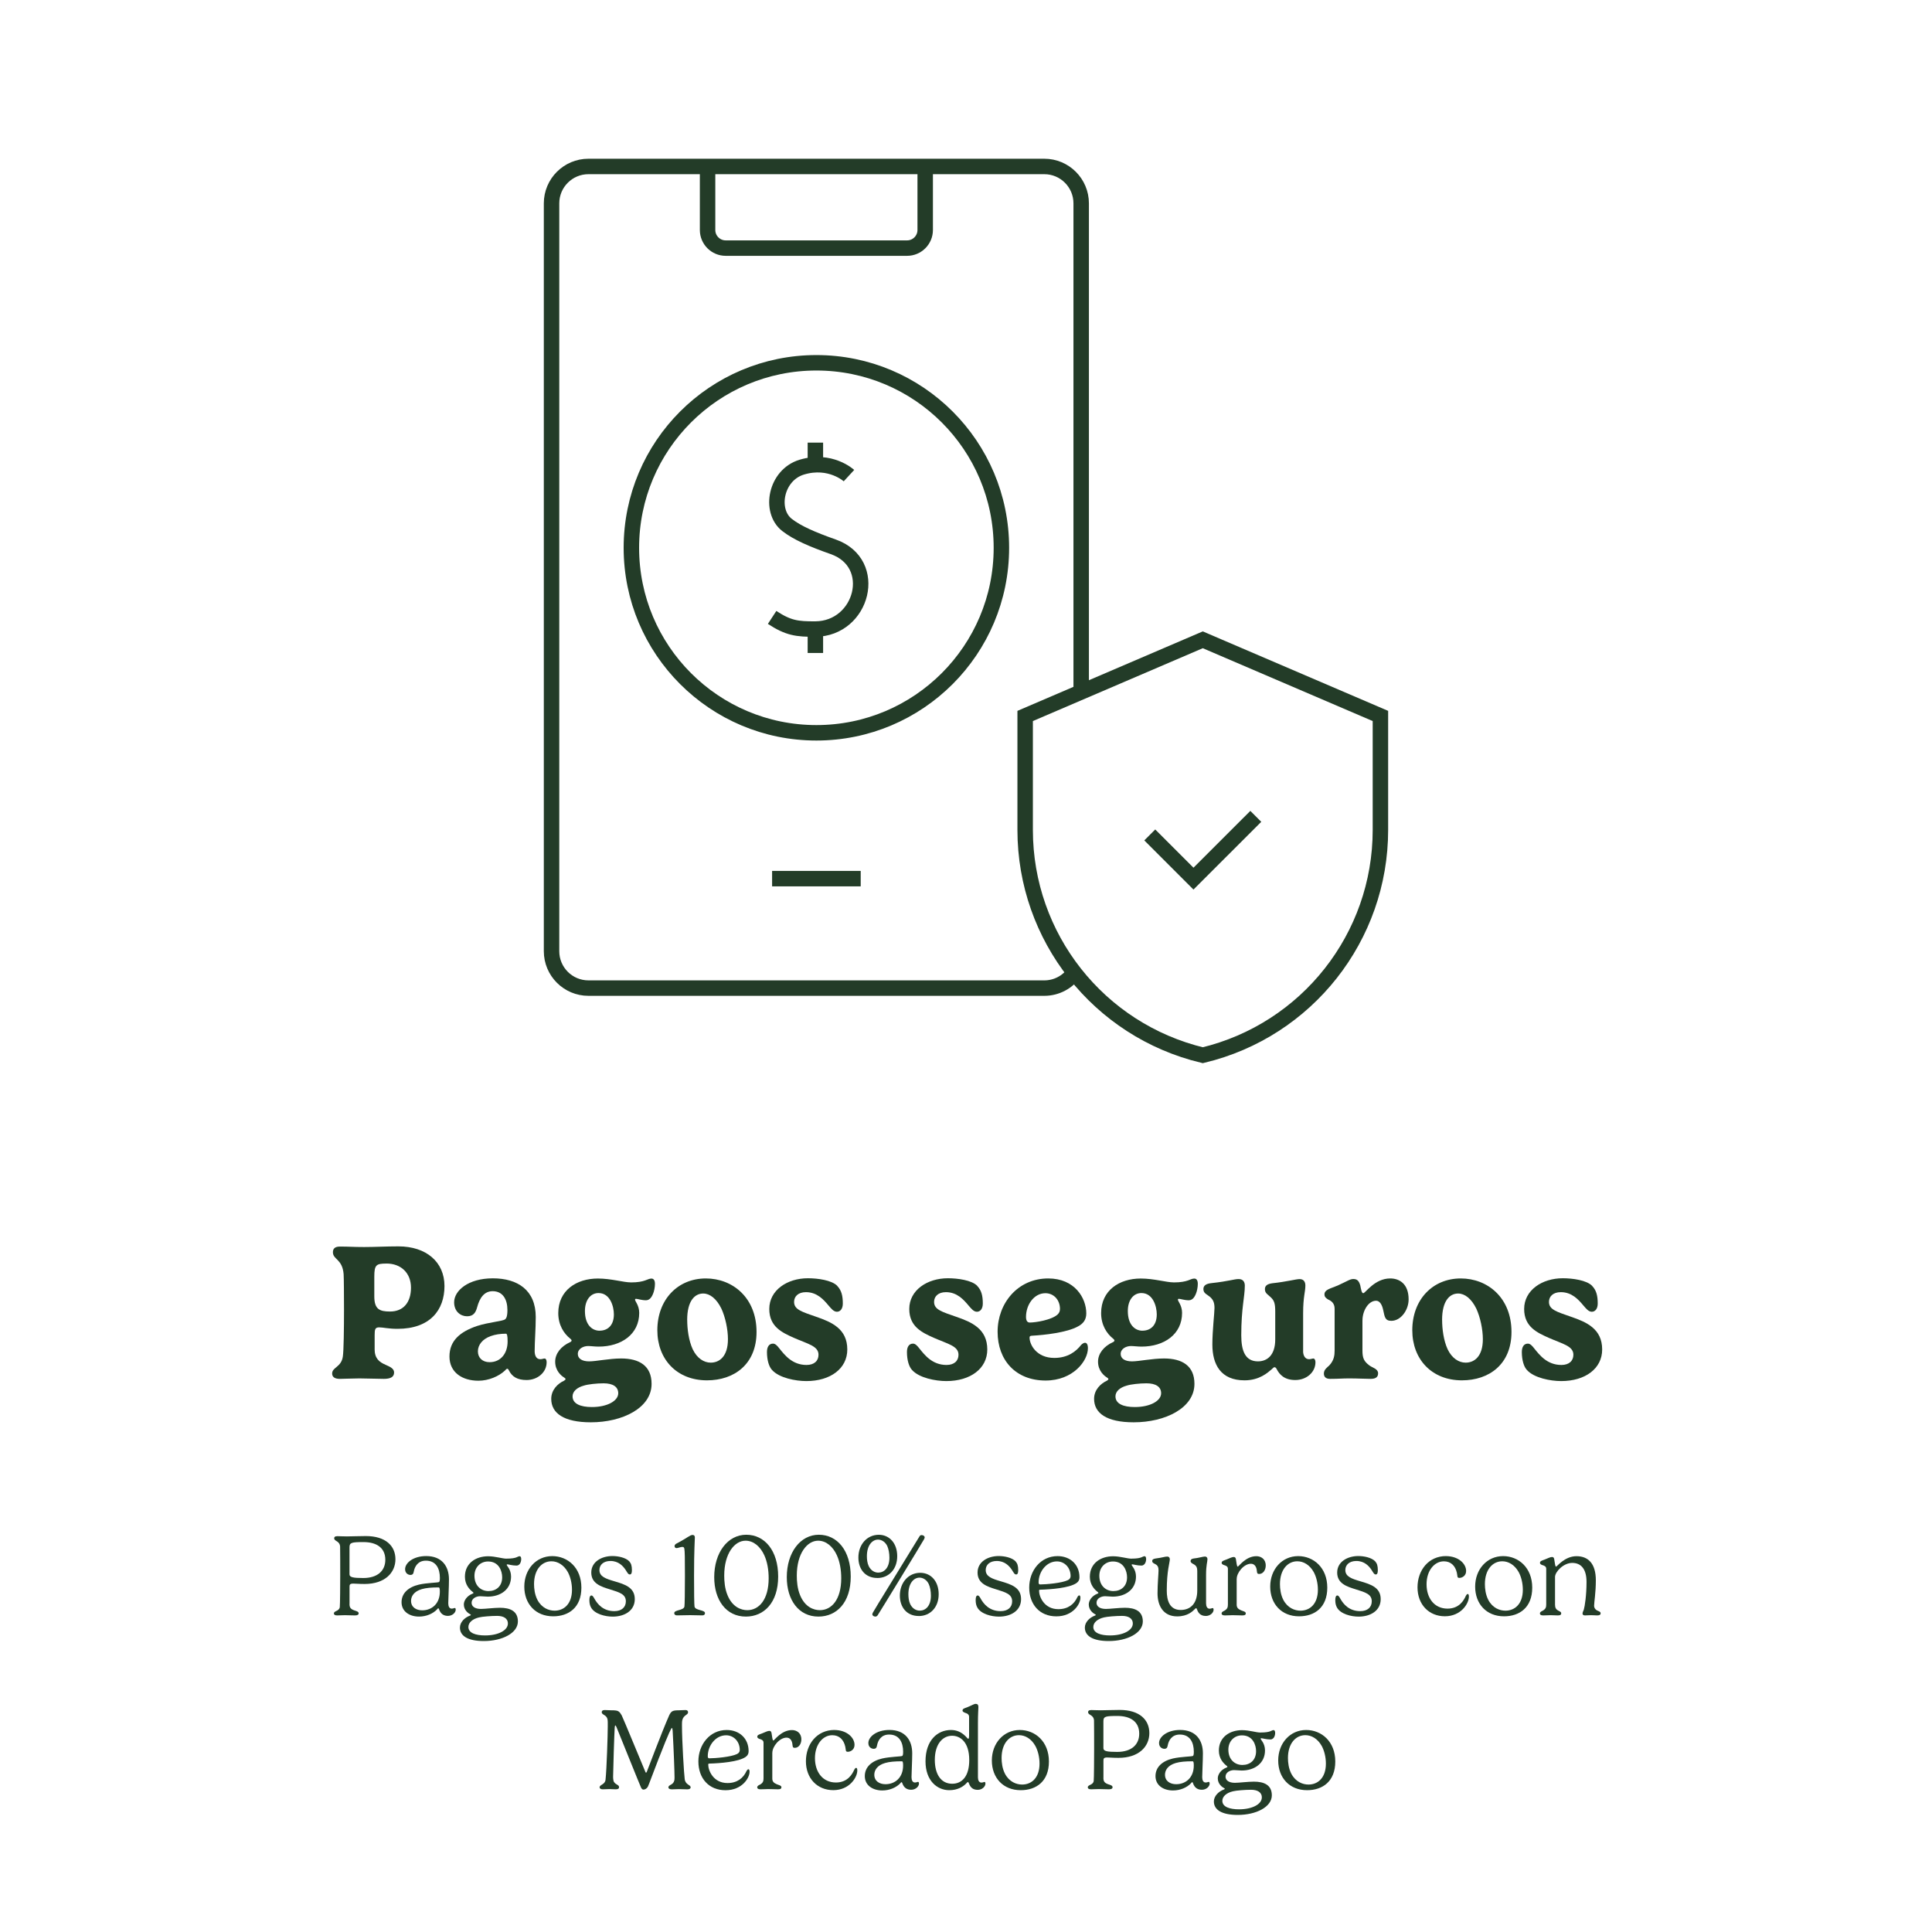 <svg viewBox="0 0 500 500" xmlns="http://www.w3.org/2000/svg" id="Capa_1"><path stroke-width="0" fill="#233c28" d="M96.95,349.13c0,2.4,1.15,3.35,2.82,4.07,1.17.52,2.22.97,2.22,2,0,1.25-1.07,1.65-2.67,1.65-1.47,0-4.7-.12-6.32-.12-1.72,0-3.87.12-5.07.12-1.38,0-1.97-.55-1.97-1.38,0-1.67,2.37-1.6,2.77-4.42.22-1.42.3-7.25.3-12.1,0-3.4-.03-8.15-.1-9.22-.33-3.95-2.77-3.72-2.77-5.65,0-.82.4-1.47,1.8-1.47,2.52,0,3.38.12,6.3.12,2.75,0,5.7-.17,8.85-.17,7.22,0,11.92,4.05,11.92,10.27s-3.75,11.07-12.15,11.07c-2.4,0-3.7-.38-4.75-.38s-1.17.5-1.17,2v3.6ZM100.02,327.01c-2.65,0-3.15.32-3.15,3.37v5.12c0,3.32,1.35,3.92,4.07,3.92,3.45,0,5.42-2.35,5.42-6.17s-2.6-6.25-6.35-6.25Z"></path><path stroke-width="0" fill="#233c28" d="M130.72,341.43c.3-.22.6-.75.6-2.4,0-2.75-1.2-4.87-3.82-4.87-2.2,0-3.37,1.75-4.02,4.17-.37,1.35-.95,2.32-2.6,2.32s-3.35-1.2-3.35-3.62c0-3,3.62-6.2,10.02-6.2s11.1,3.05,11.1,10c0,3.2-.28,6.3-.28,8.85,0,.97.33,2.08,1.45,2.08.52,0,.77-.18,1.15-.18.28,0,.5.38.5.95,0,2.62-2.32,4.62-5.2,4.62-2.35,0-3.75-.85-4.55-2.47-.1-.22-.25-.45-.45-.45s-.4.28-.6.48c-1.57,1.47-4.2,2.62-6.85,2.62-4.22,0-7.5-2.17-7.5-6.27s2.77-6.42,7.15-7.9c3.12-1,6.55-1.2,7.25-1.72ZM130.92,345.16c-1.45,0-2.75.2-3.92.62-2.12.75-3.32,2.27-3.32,3.95s1.2,2.8,3.02,2.8c2.92,0,4.67-2.3,4.67-5.37,0-1.62-.17-2-.45-2Z"></path><path stroke-width="0" fill="#233c28" d="M163.25,331.89c3.75,0,4.27-1,5.35-1,.58,0,.9.5.9,1.37s-.2,1.88-.5,2.6c-.25.58-.75,1.65-1.82,1.65-1.15,0-2.17-.38-2.58-.38-.2,0-.25.1-.25.25,0,.38,1.08,1.47,1.08,3.4,0,5.52-4.62,8.72-10.5,8.72-.98,0-2.03-.15-2.72-.15-1.27,0-2.67.72-2.67,2.05,0,1.2,1.1,1.92,2.92,1.92s5.2-.75,8.3-.75c4.67,0,7.87,1.88,7.87,6.57,0,6.25-7.55,9.95-15.72,9.95-7.02,0-10.25-2.38-10.25-6.07,0-2.35,1.7-3.95,3.32-4.7.28-.17.38-.3.38-.42,0-.1-.08-.22-.33-.38-.77-.45-2.35-1.77-2.35-4.12,0-2.1,1.5-4,3.9-5.07.2-.1.35-.27.35-.4s-.1-.28-.3-.45c-1.75-1.37-3.15-3.62-3.15-6.65,0-5.87,4.7-8.95,10.25-8.95,3.45,0,6.62,1,8.52,1ZM156.2,358c-1.75,0-4.07.25-5.12.6-1.75.48-2.9,1.5-2.9,2.77,0,1.97,2.12,2.77,5,2.77,4,0,6.82-1.6,6.82-3.57,0-1.67-1.38-2.57-3.8-2.57ZM155.17,344.38c2.05,0,3.7-1.32,3.7-4.22,0-2.05-.97-5.52-3.97-5.52-2.1,0-3.52,1.85-3.52,4.65,0,3.6,1.88,5.1,3.8,5.1Z"></path><path stroke-width="0" fill="#233c28" d="M182.67,330.86c6.92,0,13.12,4.97,13.12,13.85,0,8.37-5.8,12.52-12.82,12.52-7.82,0-12.85-5.45-12.85-12.97,0-7.92,5.27-13.4,12.55-13.4ZM177.85,341.61c0,2.32.38,5.3,1.42,7.57,1.12,2.35,2.9,3.47,4.67,3.47,2.3,0,4.45-1.67,4.45-6.07,0-2.55-.67-5.7-1.7-7.92-1.27-2.6-3-3.9-4.7-3.9-2.17,0-4.15,1.87-4.15,6.85Z"></path><path stroke-width="0" fill="#233c28" d="M216.67,332.79c1.12,1.15,1.45,2.6,1.45,4.57,0,1.37-.67,2.12-1.52,2.12s-1.47-.8-2.22-1.67c-1.22-1.45-2.92-3.4-5.8-3.4-2.02,0-3.07,1.12-3.07,2.52,0,2,2,2.55,5.72,3.85,4.02,1.38,8.05,3.12,8.05,8.47,0,4.92-4.35,8.17-10.6,8.17-2.8,0-7.05-.82-8.87-2.87-.77-.8-1.32-2.5-1.32-4.65,0-1.35.55-2.17,1.57-2.17.58,0,1.08.52,1.62,1.22,1.35,1.67,3.32,4.3,7.05,4.3,2,0,3.1-1.07,3.1-2.65,0-2.27-2.82-2.8-6.37-4.37-3.02-1.35-6.37-2.85-6.37-7.47,0-4.87,4.65-7.95,10-7.95,2.55,0,6.17.5,7.6,1.97Z"></path><path stroke-width="0" fill="#233c28" d="M252.9,332.79c1.12,1.15,1.45,2.6,1.45,4.57,0,1.37-.67,2.12-1.52,2.12s-1.47-.8-2.22-1.67c-1.22-1.45-2.92-3.4-5.8-3.4-2.02,0-3.07,1.12-3.07,2.52,0,2,2,2.55,5.72,3.85,4.02,1.38,8.05,3.12,8.05,8.47,0,4.92-4.35,8.17-10.6,8.17-2.8,0-7.05-.82-8.87-2.87-.77-.8-1.32-2.5-1.32-4.65,0-1.35.55-2.17,1.57-2.17.58,0,1.08.52,1.62,1.22,1.35,1.67,3.32,4.3,7.05,4.3,2,0,3.1-1.07,3.1-2.65,0-2.27-2.82-2.8-6.37-4.37-3.02-1.35-6.37-2.85-6.37-7.47,0-4.87,4.65-7.95,10-7.95,2.55,0,6.17.5,7.6,1.97Z"></path><path stroke-width="0" fill="#233c28" d="M267.1,345.68c-.47.03-.65.12-.65.48,0,1.85,1.8,5.27,6.4,5.27,3.55,0,5.67-1.72,6.95-3.37.33-.33.7-.55,1-.55.45,0,.75.45.75,1.42,0,3.27-3.85,8.35-10.95,8.35-7.7,0-12.42-5.22-12.42-12.62s5.22-13.8,13.1-13.8c6.85,0,9.85,5.05,9.85,9.05,0,1.7-.85,2.67-2.12,3.35-2.87,1.62-8.82,2.25-11.9,2.42ZM270.55,334.68c-2.97,0-5.02,3.02-5.02,6.12,0,.92.3,1.47.97,1.47,1.57,0,5.62-.67,7.17-2.05.43-.4.65-.85.65-1.47,0-2.32-1.6-4.07-3.77-4.07Z"></path><path stroke-width="0" fill="#233c28" d="M303.74,331.89c3.75,0,4.27-1,5.35-1,.58,0,.9.5.9,1.37s-.2,1.88-.5,2.6c-.25.58-.75,1.65-1.82,1.65-1.15,0-2.17-.38-2.58-.38-.2,0-.25.1-.25.25,0,.38,1.08,1.47,1.08,3.4,0,5.52-4.62,8.72-10.5,8.72-.98,0-2.03-.15-2.72-.15-1.27,0-2.67.72-2.67,2.05,0,1.2,1.1,1.92,2.92,1.92s5.2-.75,8.3-.75c4.67,0,7.87,1.88,7.87,6.57,0,6.25-7.55,9.95-15.72,9.95-7.02,0-10.25-2.38-10.25-6.07,0-2.35,1.7-3.95,3.32-4.7.28-.17.38-.3.38-.42,0-.1-.08-.22-.33-.38-.77-.45-2.35-1.77-2.35-4.12,0-2.1,1.5-4,3.9-5.07.2-.1.35-.27.35-.4s-.1-.28-.3-.45c-1.75-1.37-3.15-3.62-3.15-6.65,0-5.87,4.7-8.95,10.25-8.95,3.45,0,6.62,1,8.52,1ZM296.7,358c-1.75,0-4.07.25-5.12.6-1.75.48-2.9,1.5-2.9,2.77,0,1.97,2.12,2.77,5,2.77,4,0,6.82-1.6,6.82-3.57,0-1.67-1.38-2.57-3.8-2.57ZM295.67,344.38c2.05,0,3.7-1.32,3.7-4.22,0-2.05-.97-5.52-3.97-5.52-2.1,0-3.52,1.85-3.52,4.65,0,3.6,1.88,5.1,3.8,5.1Z"></path><path stroke-width="0" fill="#233c28" d="M337.24,349.68c0,.97.42,2.08,1.53,2.08.52,0,.8-.18,1.15-.18.27,0,.52.38.52.95,0,2.62-2.32,4.62-5.22,4.62s-4.12-1.5-4.8-2.8c-.1-.2-.27-.52-.6-.52-.15,0-.42.25-.72.55-1,.85-3.15,2.85-7.02,2.85-6.12,0-8.32-4.07-8.32-9.27,0-3.6.55-8.15.55-9.45,0-1.4-.35-2.1-1.05-2.77-.8-.75-1.82-.95-1.82-2.12,0-.92.67-1.4,2.1-1.55,4.45-.48,5.85-1.05,7.02-1.05,1.27,0,1.6.9,1.6,1.7,0,2.92-.92,5.77-.92,12.85,0,4.02,1.02,6.75,4.32,6.75,2.38,0,4.47-1.58,4.47-5.67v-7.2c0-2-.23-2.87-1.17-3.72-.67-.7-1.5-.97-1.5-2.1,0-.9.62-1.35,1.95-1.53,3.62-.38,6.1-1.07,7.02-1.07,1.15,0,1.5.82,1.5,1.67,0,1.65-.58,2.87-.58,7.15v9.85Z"></path><path stroke-width="0" fill="#233c28" d="M352.6,341.68v7.85c0,1.97.4,2.8,1.8,3.85.83.62,2.25.88,2.25,2.02,0,.85-.45,1.45-1.92,1.45s-3.15-.12-5.62-.12c-1.7,0-2.75.12-4.87.12-1.23,0-1.62-.62-1.62-1.38,0-1.07.92-1.62,1.4-2.1,1.22-1.3,1.38-2.6,1.38-3.87v-10.8c0-1.45-.9-2.05-1.65-2.38-.53-.32-.98-.65-.98-1.32,0-1.28,1.55-1.5,3.45-2.32,2.47-1.12,3.15-1.67,4.02-1.67.92,0,1.45.4,1.8,1.67.2.97.35,2,.77,2,.55,0,2.95-3.82,6.97-3.82,2.45,0,4.77,1.45,4.77,5.42,0,2.75-2,5.55-4.47,5.55-1.65,0-1.72-1.02-2.1-2.75-.33-1.58-.97-2.45-1.85-2.45-2,0-3.52,2.62-3.52,5.05Z"></path><path stroke-width="0" fill="#233c28" d="M378.05,330.86c6.92,0,13.12,4.97,13.12,13.85,0,8.37-5.8,12.52-12.82,12.52-7.82,0-12.85-5.45-12.85-12.97,0-7.92,5.27-13.4,12.55-13.4ZM373.22,341.61c0,2.32.38,5.3,1.42,7.57,1.12,2.35,2.9,3.47,4.67,3.47,2.3,0,4.45-1.67,4.45-6.07,0-2.55-.67-5.7-1.7-7.92-1.27-2.6-3-3.9-4.7-3.9-2.17,0-4.15,1.87-4.15,6.85Z"></path><path stroke-width="0" fill="#233c28" d="M412.04,332.79c1.12,1.15,1.45,2.6,1.45,4.57,0,1.37-.68,2.12-1.53,2.12s-1.47-.8-2.22-1.67c-1.22-1.45-2.92-3.4-5.8-3.4-2.02,0-3.07,1.12-3.07,2.52,0,2,2,2.55,5.72,3.85,4.02,1.38,8.05,3.12,8.05,8.47,0,4.92-4.35,8.17-10.6,8.17-2.8,0-7.05-.82-8.87-2.87-.77-.8-1.32-2.5-1.32-4.65,0-1.35.55-2.17,1.57-2.17.58,0,1.08.52,1.62,1.22,1.35,1.67,3.32,4.3,7.05,4.3,2,0,3.1-1.07,3.1-2.65,0-2.27-2.82-2.8-6.37-4.37-3.02-1.35-6.37-2.85-6.37-7.47,0-4.87,4.65-7.95,10-7.95,2.55,0,6.17.5,7.6,1.97Z"></path><path stroke-width="0" fill="#233c28" d="M90.45,415.07c0,.84.18,1.34,1.29,1.71.54.18,1.08.31,1.08.75,0,.33-.27.54-.95.54-.43,0-1.98-.06-2.59-.06-.78,0-1.59.06-2,.06-.66,0-.87-.22-.87-.51,0-.72,1.38-.54,1.53-1.65.08-.54.11-6.28.11-8.2,0-1.36,0-7.05-.03-7.48-.12-1.5-1.53-1.31-1.53-2.13,0-.26.14-.54.83-.54.51,0,1.35.06,2.46.06,1.56,0,2.73-.09,4.89-.09,5.12,0,7.67,2.54,7.67,6s-2.7,6.4-7.98,6.4c-1.54,0-2.25-.1-2.92-.1-.92,0-.98.3-.98.85v4.39ZM94.08,399.09c-3.13,0-3.63.13-3.63,1.36v6.99c0,.77,1,.95,3.57.95,3.66,0,5.7-1.85,5.7-4.72,0-3.12-2.29-4.58-5.64-4.58Z"></path><path stroke-width="0" fill="#233c28" d="M113.62,409.43c.1-.08.22-.23.22-1.07,0-2.43-.99-4.46-3.62-4.46-2.07,0-2.88,1.51-3.13,2.79-.1.62-.31.9-.88.9-.53,0-1.37-.39-1.37-1.49,0-1.6,2.07-3.39,5.46-3.39,4.09,0,5.89,2.67,5.89,6.04,0,2.01-.18,5.07-.18,6.18,0,.75.25,1.38.88,1.38.46,0,.58-.16.83-.16.04,0,.22.06.22.42,0,.79-.88,1.62-2.01,1.62-1.05,0-1.89-.46-2.31-1.72-.03-.15-.12-.24-.21-.24-.11,0-.23.2-.34.32-1.02,1.05-2.71,1.82-4.62,1.82-2.55,0-4.53-1.37-4.53-3.71s1.77-3.92,4.49-4.56c2.08-.48,4.9-.49,5.21-.67ZM113.53,410.82c-1.86,0-3.24.12-4.35.44-2.1.6-2.8,1.9-2.8,3.04,0,1.64,1.32,2.45,2.89,2.45,2.52,0,4.56-1.74,4.56-4.82,0-.76-.06-1.11-.3-1.11Z"></path><path stroke-width="0" fill="#233c28" d="M131.14,403.37c2.7,0,2.76-.62,3.34-.62.29,0,.41.32.41.75,0,.39-.13.92-.34,1.2-.18.23-.45.47-.86.47-1.17,0-2.07-.32-2.4-.32-.12,0-.15.06-.15.15,0,.24,1.12,1.14,1.12,3.02,0,3.27-2.64,5.19-6.04,5.19-.58,0-1.37-.11-1.95-.11-1.03,0-2.22.57-2.22,1.7,0,.96.88,1.59,2.42,1.59,1.11,0,3.3-.3,4.93-.3,2.59,0,4.63.84,4.63,3.54,0,3-4.03,5.07-8.82,5.07-4.16,0-6.18-1.34-6.18-3.48,0-1.39,1.21-2.6,2.62-3.11.15-.06.21-.12.21-.18s-.08-.13-.18-.16c-.45-.23-1.64-1.04-1.64-2.54,0-.96.75-2.21,2.25-2.79.12-.06.25-.12.25-.19,0-.06-.06-.15-.18-.24-.85-.65-2.04-1.89-2.04-3.96,0-3.49,2.82-5.29,6-5.29,1.89,0,3.62.62,4.8.62ZM128.65,418.19c-1.56,0-3.87.19-4.65.39-1.67.38-2.78,1.32-2.78,2.48,0,1.59,1.95,2.19,4.33,2.19,3.39,0,5.89-1.31,5.89-3.08,0-1.39-1.21-1.98-2.8-1.98ZM126.42,411.77c1.95,0,3.54-1.2,3.54-3.57,0-1.61-.83-4.09-3.65-4.09-1.98,0-3.52,1.49-3.52,3.69,0,2.59,1.69,3.97,3.63,3.97Z"></path><path stroke-width="0" fill="#233c28" d="M142.92,402.72c4,0,7.54,3,7.54,8.16s-3.3,7.42-7.3,7.42c-4.56,0-7.47-3.22-7.47-7.69s3.06-7.89,7.23-7.89ZM138.21,409.97c0,1.16.18,2.73.88,4.08,1.11,2.1,2.94,2.79,4.44,2.79,2.37,0,4.5-1.68,4.5-5.42,0-1.68-.42-3.38-1.09-4.59-1.05-1.86-2.64-2.77-4.23-2.77-2.49,0-4.5,2.14-4.5,5.91Z"></path><path stroke-width="0" fill="#233c28" d="M162.87,404.1c.46.5.67,1.14.67,2.26,0,.77-.17,1.11-.54,1.11-.45,0-.69-.57-1.09-1.18-.65-.98-1.82-2.31-3.93-2.31-1.79,0-2.85,1-2.85,2.34,0,1.7,1.63,2.25,3.87,2.91,2.77.81,5.28,1.62,5.28,4.62s-2.65,4.53-5.71,4.53c-1.95,0-4.62-.66-5.58-2.31-.33-.54-.46-1.23-.46-1.98,0-.86.21-1.18.54-1.18.3,0,.52.38.81.9.74,1.3,2.21,3.15,5.1,3.15,1.88,0,2.99-.99,2.99-2.54,0-1.84-1.63-2.32-4.11-3.09-2.31-.71-4.84-1.51-4.84-4.35s2.73-4.28,5.46-4.28c1.41,0,3.42.36,4.41,1.4Z"></path><path stroke-width="0" fill="#233c28" d="M179.83,397.82c0,.87-.21,3.09-.21,9.99,0,4.11.04,7.53.12,7.96.2,1.08,2.71.81,2.71,1.71,0,.31-.21.58-.66.58-.61,0-2.64-.06-3.19-.06-.66,0-2.83.06-3.42.06-.45,0-.69-.27-.69-.58,0-.9,2.45-.65,2.64-1.71.07-.33.13-3.73.13-7.96,0-4.68-.03-6.34-.15-6.99-.06-.28-.13-.48-.52-.48-.46,0-1.14.31-1.49.31s-.52-.24-.52-.53c0-.33.27-.55.63-.72,2.7-1.41,3.36-2.16,4.03-2.16.39,0,.58.25.58.57Z"></path><path stroke-width="0" fill="#233c28" d="M193.03,418.37c-5.12,0-8.19-4.3-8.19-10.2,0-6.39,3.51-10.98,8.29-10.98s8.26,4.11,8.26,10.83-3.64,10.35-8.37,10.35ZM197.83,402.56c-1.05-2.34-2.83-3.83-4.88-3.83-2.82,0-5.52,3.27-5.52,9.03,0,1.44.13,3.33.85,5.07,1.26,3.07,3.5,3.88,5.12,3.88,3,0,5.53-2.7,5.53-8.25,0-2.26-.39-4.33-1.11-5.91Z"></path><path stroke-width="0" fill="#233c28" d="M211.81,418.37c-5.12,0-8.19-4.3-8.19-10.2,0-6.39,3.51-10.98,8.29-10.98s8.26,4.11,8.26,10.83-3.64,10.35-8.37,10.35ZM216.61,402.56c-1.05-2.34-2.83-3.83-4.88-3.83-2.82,0-5.52,3.27-5.52,9.03,0,1.44.13,3.33.85,5.07,1.26,3.07,3.5,3.88,5.12,3.88,3,0,5.53-2.7,5.53-8.25,0-2.26-.39-4.33-1.11-5.91Z"></path><path stroke-width="0" fill="#233c28" d="M227.04,408.38c-3.12,0-4.89-2.29-4.89-5.29,0-3.34,2.21-5.89,5.28-5.89,2.75,0,4.77,2.18,4.77,5.54s-2.16,5.65-5.16,5.65ZM229.63,400.13c-.51-1.09-1.47-1.68-2.4-1.68-1.48,0-2.88,1.47-2.88,4.28,0,.78.09,1.77.48,2.59.58,1.17,1.54,1.67,2.47,1.67,1.51,0,2.88-1.23,2.88-3.87,0-1.14-.21-2.22-.55-2.99ZM227.18,417.98c-.17.21-.31.39-.63.39-.34,0-.79-.21-.79-.57,0-.15.06-.3.13-.44.44-.87,7.75-12.63,12.06-19.72.12-.21.25-.36.58-.36.42,0,.78.29.78.59,0,.12-.09.36-.18.51-.56,1.02-11.71,19.27-11.96,19.6ZM237.77,418.22c-3.12,0-4.89-2.29-4.89-5.29,0-3.34,2.21-5.89,5.28-5.89,2.75,0,4.77,2.17,4.77,5.54s-2.16,5.65-5.16,5.65ZM240.37,409.97c-.51-1.09-1.47-1.68-2.4-1.68-1.49,0-2.88,1.47-2.88,4.28,0,.78.09,1.77.48,2.59.58,1.17,1.54,1.67,2.47,1.67,1.52,0,2.88-1.23,2.88-3.87,0-1.14-.21-2.22-.55-2.99Z"></path><path stroke-width="0" fill="#233c28" d="M262.84,404.1c.46.5.67,1.14.67,2.26,0,.77-.17,1.11-.54,1.11-.45,0-.69-.57-1.09-1.18-.65-.98-1.82-2.31-3.93-2.31-1.79,0-2.85,1-2.85,2.34,0,1.7,1.63,2.25,3.87,2.91,2.77.81,5.28,1.62,5.28,4.62s-2.65,4.53-5.71,4.53c-1.95,0-4.62-.66-5.58-2.31-.33-.54-.46-1.23-.46-1.98,0-.86.21-1.18.54-1.18.3,0,.52.38.81.9.74,1.3,2.21,3.15,5.1,3.15,1.88,0,2.99-.99,2.99-2.54,0-1.84-1.63-2.32-4.11-3.09-2.31-.71-4.84-1.51-4.84-4.35s2.73-4.28,5.46-4.28c1.41,0,3.42.36,4.41,1.4Z"></path><path stroke-width="0" fill="#233c28" d="M269.27,411.41c-.27,0-.36.06-.36.27,0,1.53,1.32,4.77,4.98,4.77,2.55,0,4.11-1.32,4.92-3.09.14-.26.32-.48.5-.48.17,0,.3.2.3.64,0,1.59-1.91,4.79-6.23,4.79s-7.02-3.09-7.02-7.46,2.96-8.13,7.33-8.13c3.3,0,5.67,2.21,5.67,5.45,0,.78-.32,1.23-.84,1.57-1.86,1.23-6.5,1.59-9.25,1.67ZM273.53,404.09c-2.7,0-4.74,2.64-4.74,5.44,0,.32.11.52.38.52,1.46,0,5.67-.34,7.21-1.12.46-.24.69-.57.69-1.05,0-2.18-1.56-3.79-3.54-3.79Z"></path><path stroke-width="0" fill="#233c28" d="M292.87,403.37c2.7,0,2.76-.62,3.34-.62.29,0,.41.32.41.75,0,.39-.13.92-.35,1.2-.18.23-.45.47-.85.47-1.17,0-2.07-.32-2.4-.32-.12,0-.15.06-.15.15,0,.24,1.12,1.14,1.12,3.02,0,3.27-2.64,5.19-6.04,5.19-.58,0-1.37-.11-1.95-.11-1.03,0-2.22.57-2.22,1.7,0,.96.88,1.59,2.42,1.59,1.11,0,3.3-.3,4.93-.3,2.59,0,4.63.84,4.63,3.54,0,3-4.03,5.07-8.82,5.07-4.16,0-6.18-1.34-6.18-3.48,0-1.39,1.21-2.6,2.62-3.11.15-.06.21-.12.21-.18s-.08-.13-.18-.16c-.45-.23-1.64-1.04-1.64-2.54,0-.96.75-2.21,2.25-2.79.12-.06.25-.12.25-.19,0-.06-.06-.15-.18-.24-.85-.65-2.04-1.89-2.04-3.96,0-3.49,2.82-5.29,6-5.29,1.89,0,3.62.62,4.8.62ZM290.38,418.19c-1.56,0-3.87.19-4.65.39-1.67.38-2.78,1.32-2.78,2.48,0,1.59,1.95,2.19,4.33,2.19,3.39,0,5.89-1.31,5.89-3.08,0-1.39-1.21-1.98-2.8-1.98ZM288.14,411.77c1.95,0,3.54-1.2,3.54-3.57,0-1.61-.83-4.09-3.65-4.09-1.98,0-3.52,1.49-3.52,3.69,0,2.59,1.69,3.97,3.63,3.97Z"></path><path stroke-width="0" fill="#233c28" d="M312.13,414.95c0,.75.27,1.38.9,1.38.45,0,.58-.16.83-.16.04,0,.22.06.22.42,0,.79-.88,1.62-2.01,1.62-1.62,0-2.07-1.09-2.31-1.75-.03-.11-.11-.26-.23-.26-.09,0-.27.2-.41.33-.45.44-1.74,1.79-4.47,1.79-3.61,0-5.08-2.78-5.08-5.96,0-2.43.26-5.16.26-5.94,0-.84-.2-1.11-.48-1.39-.36-.33-1.16-.45-1.16-1.02,0-.42.32-.59.93-.68,1.75-.22,2.34-.49,2.94-.49.5,0,.69.34.69.7,0,.84-.79,2.92-.79,8.13,0,2.5.72,4.99,3.6,4.99,2.58,0,4.29-1.72,4.29-5.04v-5.05c0-.83-.2-1.37-.95-1.76-.34-.19-.78-.39-.78-.81,0-.39.3-.59.78-.66,1.32-.13,2.42-.51,2.94-.51.36,0,.65.24.65.67,0,.74-.36,1.44-.36,4.07v7.38Z"></path><path stroke-width="0" fill="#233c28" d="M320.05,408.6v6.68c0,.79.39,1.15,1.16,1.48.43.2,1.2.3,1.2.77,0,.31-.17.54-.87.54s-1.67-.06-2.59-.06c-.77,0-.75.06-1.96.06-.67,0-.84-.24-.84-.51,0-.43.48-.57.76-.73.74-.44.87-.87.87-1.62v-9.19c0-.59-.39-.81-1.04-.99-.32-.11-.58-.29-.58-.55,0-.51.54-.6,1.2-.86.88-.35,1.47-.67,1.92-.67.29,0,.5.13.57.57.18.9.21,1.92.48,1.92.25,0,2.04-2.7,4.81-2.7,1.19,0,2.43.72,2.43,2.41,0,1.19-.69,2.19-1.69,2.19-.67,0-.53-.42-.66-1.17-.17-.88-.66-1.47-1.49-1.47-1.8,0-3.67,2.28-3.67,3.91Z"></path><path stroke-width="0" fill="#233c28" d="M335.96,402.72c4,0,7.54,3,7.54,8.16s-3.3,7.42-7.3,7.42c-4.56,0-7.47-3.22-7.47-7.69s3.06-7.89,7.23-7.89ZM331.25,409.97c0,1.16.18,2.73.88,4.08,1.11,2.1,2.94,2.79,4.44,2.79,2.37,0,4.5-1.68,4.5-5.42,0-1.68-.42-3.38-1.09-4.59-1.05-1.86-2.64-2.77-4.23-2.77-2.49,0-4.5,2.14-4.5,5.91Z"></path><path stroke-width="0" fill="#233c28" d="M355.91,404.1c.46.5.67,1.14.67,2.26,0,.77-.17,1.11-.54,1.11-.45,0-.69-.57-1.09-1.18-.65-.98-1.82-2.31-3.93-2.31-1.79,0-2.85,1-2.85,2.34,0,1.7,1.63,2.25,3.87,2.91,2.77.81,5.28,1.62,5.28,4.62s-2.65,4.53-5.71,4.53c-1.95,0-4.62-.66-5.58-2.31-.33-.54-.46-1.23-.46-1.98,0-.86.21-1.18.54-1.18.3,0,.52.38.81.9.74,1.3,2.21,3.15,5.1,3.15,1.88,0,2.99-.99,2.99-2.54,0-1.84-1.63-2.32-4.11-3.09-2.31-.71-4.84-1.51-4.84-4.35s2.73-4.28,5.46-4.28c1.41,0,3.42.36,4.41,1.4Z"></path><path stroke-width="0" fill="#233c28" d="M374.21,402.72c3.15,0,5.22,1.9,5.22,3.85,0,1.29-1.08,1.79-1.74,1.79s-.45-.45-.66-1.35c-.41-1.8-1.56-2.94-3.36-2.94-2.42,0-4.48,2.36-4.48,5.94s2.01,6.3,5.42,6.3c3.07,0,4.24-2.18,4.74-3.29.11-.21.29-.5.5-.5s.3.28.3.67c0,1.84-2.07,5.1-6.21,5.1s-7.09-3.04-7.09-7.48,2.87-8.1,7.38-8.1Z"></path><path stroke-width="0" fill="#233c28" d="M389,402.72c4,0,7.54,3,7.54,8.16s-3.3,7.42-7.3,7.42c-4.56,0-7.47-3.22-7.47-7.69s3.06-7.89,7.23-7.89ZM384.29,409.97c0,1.16.18,2.73.88,4.08,1.11,2.1,2.94,2.79,4.44,2.79,2.37,0,4.5-1.68,4.5-5.42,0-1.68-.42-3.38-1.09-4.59-1.05-1.86-2.64-2.77-4.23-2.77-2.49,0-4.5,2.14-4.5,5.91Z"></path><path stroke-width="0" fill="#233c28" d="M412.55,415.58c0,.43.24.9.7,1.17.54.27.99.34.99.78,0,.33-.21.54-.92.54-.51,0-.72-.06-1.54-.06-.73,0-1.15.06-1.59.06-.5,0-.63-.24-.63-.51,0-.3.24-.75.32-.95.27-.9.71-3.78.71-7.2s-1.46-4.93-3.71-4.93-4.44,2.29-4.44,3.64v7.18c0,.79.27,1.19.72,1.46.43.26.88.35.88.77,0,.31-.17.54-.87.54s-1.12-.06-1.84-.06-1.19.06-1.96.06c-.67,0-.84-.24-.84-.51,0-.43.48-.57.76-.73.74-.44.87-.87.87-1.62v-9.19c0-.59-.39-.81-1.04-.99-.32-.11-.58-.29-.58-.55,0-.51.54-.6,1.2-.86.88-.35,1.47-.67,1.92-.67.29,0,.5.13.57.57.18.9.21,1.92.48,1.92.25,0,2.21-2.7,5.28-2.7s5.01,1.95,5.01,6.24c0,3.21-.45,5.71-.45,6.61Z"></path><path stroke-width="0" fill="#233c28" d="M170.59,454.8c-1.6,4.12-2.64,7-2.91,7.57-.24.45-.69.78-1.17.78-.25,0-.46-.24-.6-.51-.27-.54-5.61-13.84-6.36-15.66-.13-.3-.21-.43-.29-.43-.12,0-.15.25-.18.63-.09,1.09-.41,11.32-.41,12.66,0,.6.1,1.12.22,1.32.56.82,1.32.71,1.32,1.37,0,.33-.22.54-.83.54s-1.32-.06-1.65-.06c-.45,0-1.12.06-1.77.06-.45,0-.78-.18-.78-.52,0-.71,1.38-.66,1.53-1.95.3-2.71.58-11.65.58-13.84,0-1.12,0-1.29-.03-1.53-.13-1.53-1.53-1.31-1.53-2.13,0-.3.17-.54.78-.54.34,0,1.14.06,1.62.06,1.12,0,1.58.06,1.92.27.39.24.67.72.86,1.07.3.54,5.55,13.3,6.12,14.62.03.11.09.18.17.18.03,0,.11-.03.17-.17.18-.42,3.9-10.35,5.82-14.68.24-.51.48-.83.78-1.02.32-.18.72-.27,1.71-.27.3,0,1.4-.06,1.74-.06.46,0,.65.25.65.57,0,.72-1.16.68-1.49,2.03-.09.38-.09.93-.09,1.3,0,4.17.54,12.79.71,13.98.21,1.53,1.53,1.41,1.53,2.12,0,.34-.31.52-.85.52-.62,0-1.75-.06-2.17-.06-.67,0-1.21.06-1.83.06-.55,0-.9-.18-.9-.51,0-.72,1.23-.54,1.53-1.79.03-.15.06-.42.06-.75,0-1.35-.21-7.09-.49-12.13-.04-.49-.11-.7-.2-.7-.13,0-.67.87-3.29,7.62Z"></path><path stroke-width="0" fill="#233c28" d="M183.65,456.41c-.27,0-.36.06-.36.27,0,1.53,1.32,4.77,4.98,4.77,2.55,0,4.11-1.32,4.92-3.09.14-.26.32-.48.5-.48.17,0,.3.2.3.64,0,1.59-1.91,4.79-6.23,4.79s-7.02-3.09-7.02-7.46,2.96-8.13,7.33-8.13c3.3,0,5.67,2.21,5.67,5.45,0,.78-.32,1.23-.84,1.57-1.86,1.23-6.5,1.59-9.25,1.67ZM187.91,449.09c-2.7,0-4.74,2.64-4.74,5.44,0,.32.11.52.38.52,1.46,0,5.67-.34,7.21-1.12.46-.24.69-.57.69-1.05,0-2.18-1.56-3.79-3.54-3.79Z"></path><path stroke-width="0" fill="#233c28" d="M199.87,453.6v6.68c0,.79.39,1.15,1.16,1.48.43.2,1.2.3,1.2.77,0,.31-.17.54-.87.54s-1.67-.06-2.59-.06c-.77,0-.75.06-1.96.06-.67,0-.84-.24-.84-.51,0-.43.48-.57.76-.73.74-.44.87-.87.87-1.62v-9.19c0-.59-.39-.81-1.04-.99-.32-.11-.58-.29-.58-.55,0-.51.54-.6,1.2-.86.88-.35,1.47-.67,1.92-.67.29,0,.5.13.57.57.18.9.21,1.92.48,1.92.25,0,2.04-2.7,4.81-2.7,1.19,0,2.43.72,2.43,2.41,0,1.19-.69,2.19-1.69,2.19-.67,0-.53-.42-.66-1.17-.17-.88-.66-1.47-1.49-1.47-1.8,0-3.67,2.28-3.67,3.91Z"></path><path stroke-width="0" fill="#233c28" d="M215.93,447.72c3.15,0,5.22,1.9,5.22,3.85,0,1.29-1.08,1.79-1.74,1.79s-.45-.45-.66-1.35c-.41-1.8-1.56-2.94-3.36-2.94-2.42,0-4.48,2.36-4.48,5.94s2.01,6.3,5.42,6.3c3.07,0,4.24-2.18,4.74-3.29.11-.21.29-.5.5-.5s.3.28.3.67c0,1.84-2.07,5.1-6.21,5.1s-7.09-3.04-7.09-7.48,2.87-8.1,7.38-8.1Z"></path><path stroke-width="0" fill="#233c28" d="M233.51,454.43c.1-.08.22-.23.22-1.07,0-2.43-.99-4.46-3.62-4.46-2.07,0-2.88,1.51-3.13,2.79-.1.62-.31.9-.88.9-.53,0-1.37-.39-1.37-1.49,0-1.6,2.07-3.39,5.46-3.39,4.09,0,5.89,2.67,5.89,6.04,0,2.01-.18,5.07-.18,6.18,0,.75.25,1.38.88,1.38.46,0,.58-.16.83-.16.04,0,.22.06.22.42,0,.79-.88,1.62-2.01,1.62-1.05,0-1.89-.46-2.31-1.72-.03-.15-.12-.24-.21-.24-.11,0-.23.2-.34.32-1.02,1.05-2.71,1.82-4.62,1.82-2.55,0-4.53-1.37-4.53-3.71s1.77-3.92,4.49-4.56c2.08-.48,4.9-.49,5.21-.67ZM233.42,455.82c-1.86,0-3.24.12-4.35.44-2.1.6-2.8,1.9-2.8,3.04,0,1.64,1.32,2.45,2.89,2.45,2.52,0,4.56-1.74,4.56-4.82,0-.76-.06-1.11-.3-1.11Z"></path><path stroke-width="0" fill="#233c28" d="M250.73,461.48c-.06-.16-.15-.29-.25-.29-.12,0-.27.24-.63.57-.69.63-2.01,1.54-4.18,1.54-3.11,0-6.15-2.43-6.15-7.47,0-5.46,3.12-8.11,6.58-8.11,2.99,0,4.2,2.28,4.46,2.28.15,0,.24-.15.24-.97v-4.7c0-.58-.39-.88-1.04-1.06-.3-.11-.66-.3-.66-.57,0-.49.48-.58,1.16-.84,1.32-.53,1.8-.9,2.26-.9s.69.26.69.81c0,.71-.12,1.43-.12,4.25v13.93c0,.75.25,1.38.9,1.38.45,0,.57-.16.81-.16.06,0,.23.06.23.42,0,.79-.88,1.62-1.98,1.62s-1.87-.45-2.31-1.72ZM250.84,455.51c0-4.77-2.4-6.3-4.44-6.3-2.43,0-4.47,2.13-4.47,6.25,0,3.65,1.56,6.17,4.5,6.17,2.49,0,4.41-1.85,4.41-6.12Z"></path><path stroke-width="0" fill="#233c28" d="M263.92,447.72c4,0,7.54,3,7.54,8.16s-3.3,7.42-7.3,7.42c-4.56,0-7.47-3.22-7.47-7.69s3.06-7.89,7.23-7.89ZM259.21,454.97c0,1.16.18,2.73.88,4.08,1.11,2.1,2.94,2.79,4.44,2.79,2.37,0,4.5-1.68,4.5-5.42,0-1.68-.42-3.38-1.09-4.59-1.05-1.86-2.64-2.77-4.23-2.77-2.49,0-4.5,2.14-4.5,5.91Z"></path><path stroke-width="0" fill="#233c28" d="M285.56,460.07c0,.84.18,1.34,1.29,1.71.54.18,1.08.31,1.08.75,0,.33-.27.54-.95.54-.43,0-1.98-.06-2.59-.06-.78,0-1.59.06-2,.06-.66,0-.87-.22-.87-.51,0-.72,1.38-.54,1.53-1.65.08-.54.11-6.28.11-8.2,0-1.36,0-7.05-.03-7.48-.12-1.5-1.53-1.31-1.53-2.13,0-.26.14-.54.83-.54.51,0,1.35.06,2.46.06,1.56,0,2.73-.09,4.89-.09,5.12,0,7.67,2.54,7.67,6s-2.7,6.4-7.98,6.4c-1.54,0-2.25-.1-2.92-.1-.92,0-.98.3-.98.85v4.39ZM289.19,444.09c-3.13,0-3.63.13-3.63,1.36v6.99c0,.77,1,.95,3.57.95,3.66,0,5.7-1.85,5.7-4.72,0-3.12-2.29-4.58-5.64-4.58Z"></path><path stroke-width="0" fill="#233c28" d="M308.74,454.43c.1-.08.22-.23.22-1.07,0-2.43-.99-4.46-3.62-4.46-2.07,0-2.88,1.51-3.13,2.79-.1.62-.31.9-.88.9-.53,0-1.37-.39-1.37-1.49,0-1.6,2.07-3.39,5.46-3.39,4.09,0,5.89,2.67,5.89,6.04,0,2.01-.18,5.07-.18,6.18,0,.75.25,1.38.88,1.38.46,0,.58-.16.83-.16.04,0,.22.06.22.42,0,.79-.88,1.62-2.01,1.62-1.05,0-1.89-.46-2.31-1.72-.03-.15-.12-.24-.21-.24-.11,0-.23.2-.34.32-1.02,1.05-2.71,1.82-4.62,1.82-2.55,0-4.53-1.37-4.53-3.71s1.77-3.92,4.49-4.56c2.08-.48,4.9-.49,5.21-.67ZM308.65,455.82c-1.86,0-3.24.12-4.35.44-2.1.6-2.8,1.9-2.8,3.04,0,1.64,1.32,2.45,2.89,2.45,2.52,0,4.56-1.74,4.56-4.82,0-.76-.06-1.11-.3-1.11Z"></path><path stroke-width="0" fill="#233c28" d="M326.26,448.37c2.7,0,2.76-.62,3.34-.62.29,0,.41.32.41.75,0,.39-.13.92-.35,1.2-.18.23-.45.47-.85.47-1.17,0-2.07-.32-2.4-.32-.12,0-.15.06-.15.15,0,.24,1.12,1.14,1.12,3.02,0,3.27-2.64,5.19-6.04,5.19-.58,0-1.37-.11-1.95-.11-1.03,0-2.22.57-2.22,1.7,0,.96.88,1.59,2.42,1.59,1.11,0,3.3-.3,4.93-.3,2.59,0,4.63.84,4.63,3.54,0,3-4.03,5.07-8.82,5.07-4.16,0-6.18-1.34-6.18-3.48,0-1.39,1.21-2.6,2.62-3.11.15-.06.21-.12.21-.18s-.08-.13-.18-.16c-.45-.23-1.64-1.04-1.64-2.54,0-.96.75-2.21,2.25-2.79.12-.06.25-.12.25-.19,0-.06-.06-.15-.18-.24-.85-.65-2.04-1.89-2.04-3.96,0-3.49,2.82-5.29,6-5.29,1.89,0,3.62.62,4.8.62ZM323.77,463.19c-1.56,0-3.87.19-4.65.39-1.67.38-2.78,1.32-2.78,2.48,0,1.59,1.95,2.19,4.33,2.19,3.39,0,5.89-1.31,5.89-3.08,0-1.39-1.21-1.98-2.8-1.98ZM321.53,456.77c1.95,0,3.54-1.2,3.54-3.57,0-1.61-.83-4.09-3.65-4.09-1.98,0-3.52,1.49-3.52,3.69,0,2.59,1.69,3.97,3.63,3.97Z"></path><path stroke-width="0" fill="#233c28" d="M338.03,447.72c4,0,7.54,3,7.54,8.16s-3.3,7.42-7.3,7.42c-4.56,0-7.47-3.22-7.47-7.69s3.06-7.89,7.23-7.89ZM333.32,454.97c0,1.16.18,2.73.88,4.08,1.11,2.1,2.94,2.79,4.44,2.79,2.37,0,4.5-1.68,4.5-5.42,0-1.68-.42-3.38-1.09-4.59-1.05-1.86-2.64-2.77-4.23-2.77-2.49,0-4.5,2.14-4.5,5.91Z"></path><circle stroke-width="4" stroke-miterlimit="10" stroke="#233c28" fill="none" r="47.88" cy="141.77" cx="211.28"></circle><path stroke-width="4" stroke-miterlimit="10" stroke="#233c28" fill="none" d="M219.71,123.09s-4.8-4.42-12.19-2.2c-6.79,2.04-8.47,11.33-3.86,14.95,2.65,2.08,6.63,3.79,12,5.68,12.02,4.25,7.58,21.2-4.65,21.28-4.77.03-7-.27-11.19-3.01"></path><line stroke-width="4" stroke-miterlimit="10" stroke="#233c28" fill="none" y2="168.99" x2="211.02" y1="162.81" x1="211.02"></line><line stroke-width="4" stroke-miterlimit="10" stroke="#233c28" fill="none" y2="120.27" x2="211.02" y1="114.55" x1="211.02"></line><path stroke-width="4" stroke-miterlimit="10" stroke="#233c28" fill="none" d="M279.81,179.07V52.63c0-5.27-4.27-9.55-9.55-9.55h-117.97c-5.27,0-9.55,4.27-9.55,9.55v193.54c0,5.27,4.27,9.55,9.55,9.55h117.97c3.2,0,6.03-1.58,7.76-4"></path><path stroke-width="4" stroke-miterlimit="10" stroke="#233c28" fill="none" d="M183.12,43.09v16.43c0,2.59,2.1,4.69,4.69,4.69h46.94c2.59,0,4.69-2.1,4.69-4.69v-16.43"></path><line stroke-width="4" stroke-miterlimit="10" stroke="#233c28" fill="none" y2="227.39" x2="222.75" y1="227.39" x1="199.82"></line><polyline stroke-width="4" stroke-miterlimit="10" stroke="#233c28" fill="none" points="297.56 216.08 308.87 227.39 325 211.27"></polyline><path stroke-width="4" stroke-miterlimit="10" stroke="#233c28" fill="none" d="M265.31,185.29l45.97-19.71,45.97,19.71v29.51c0,27.72-19.01,51.83-45.97,58.29h0c-26.96-6.46-45.97-30.56-45.97-58.29v-29.51Z"></path></svg>